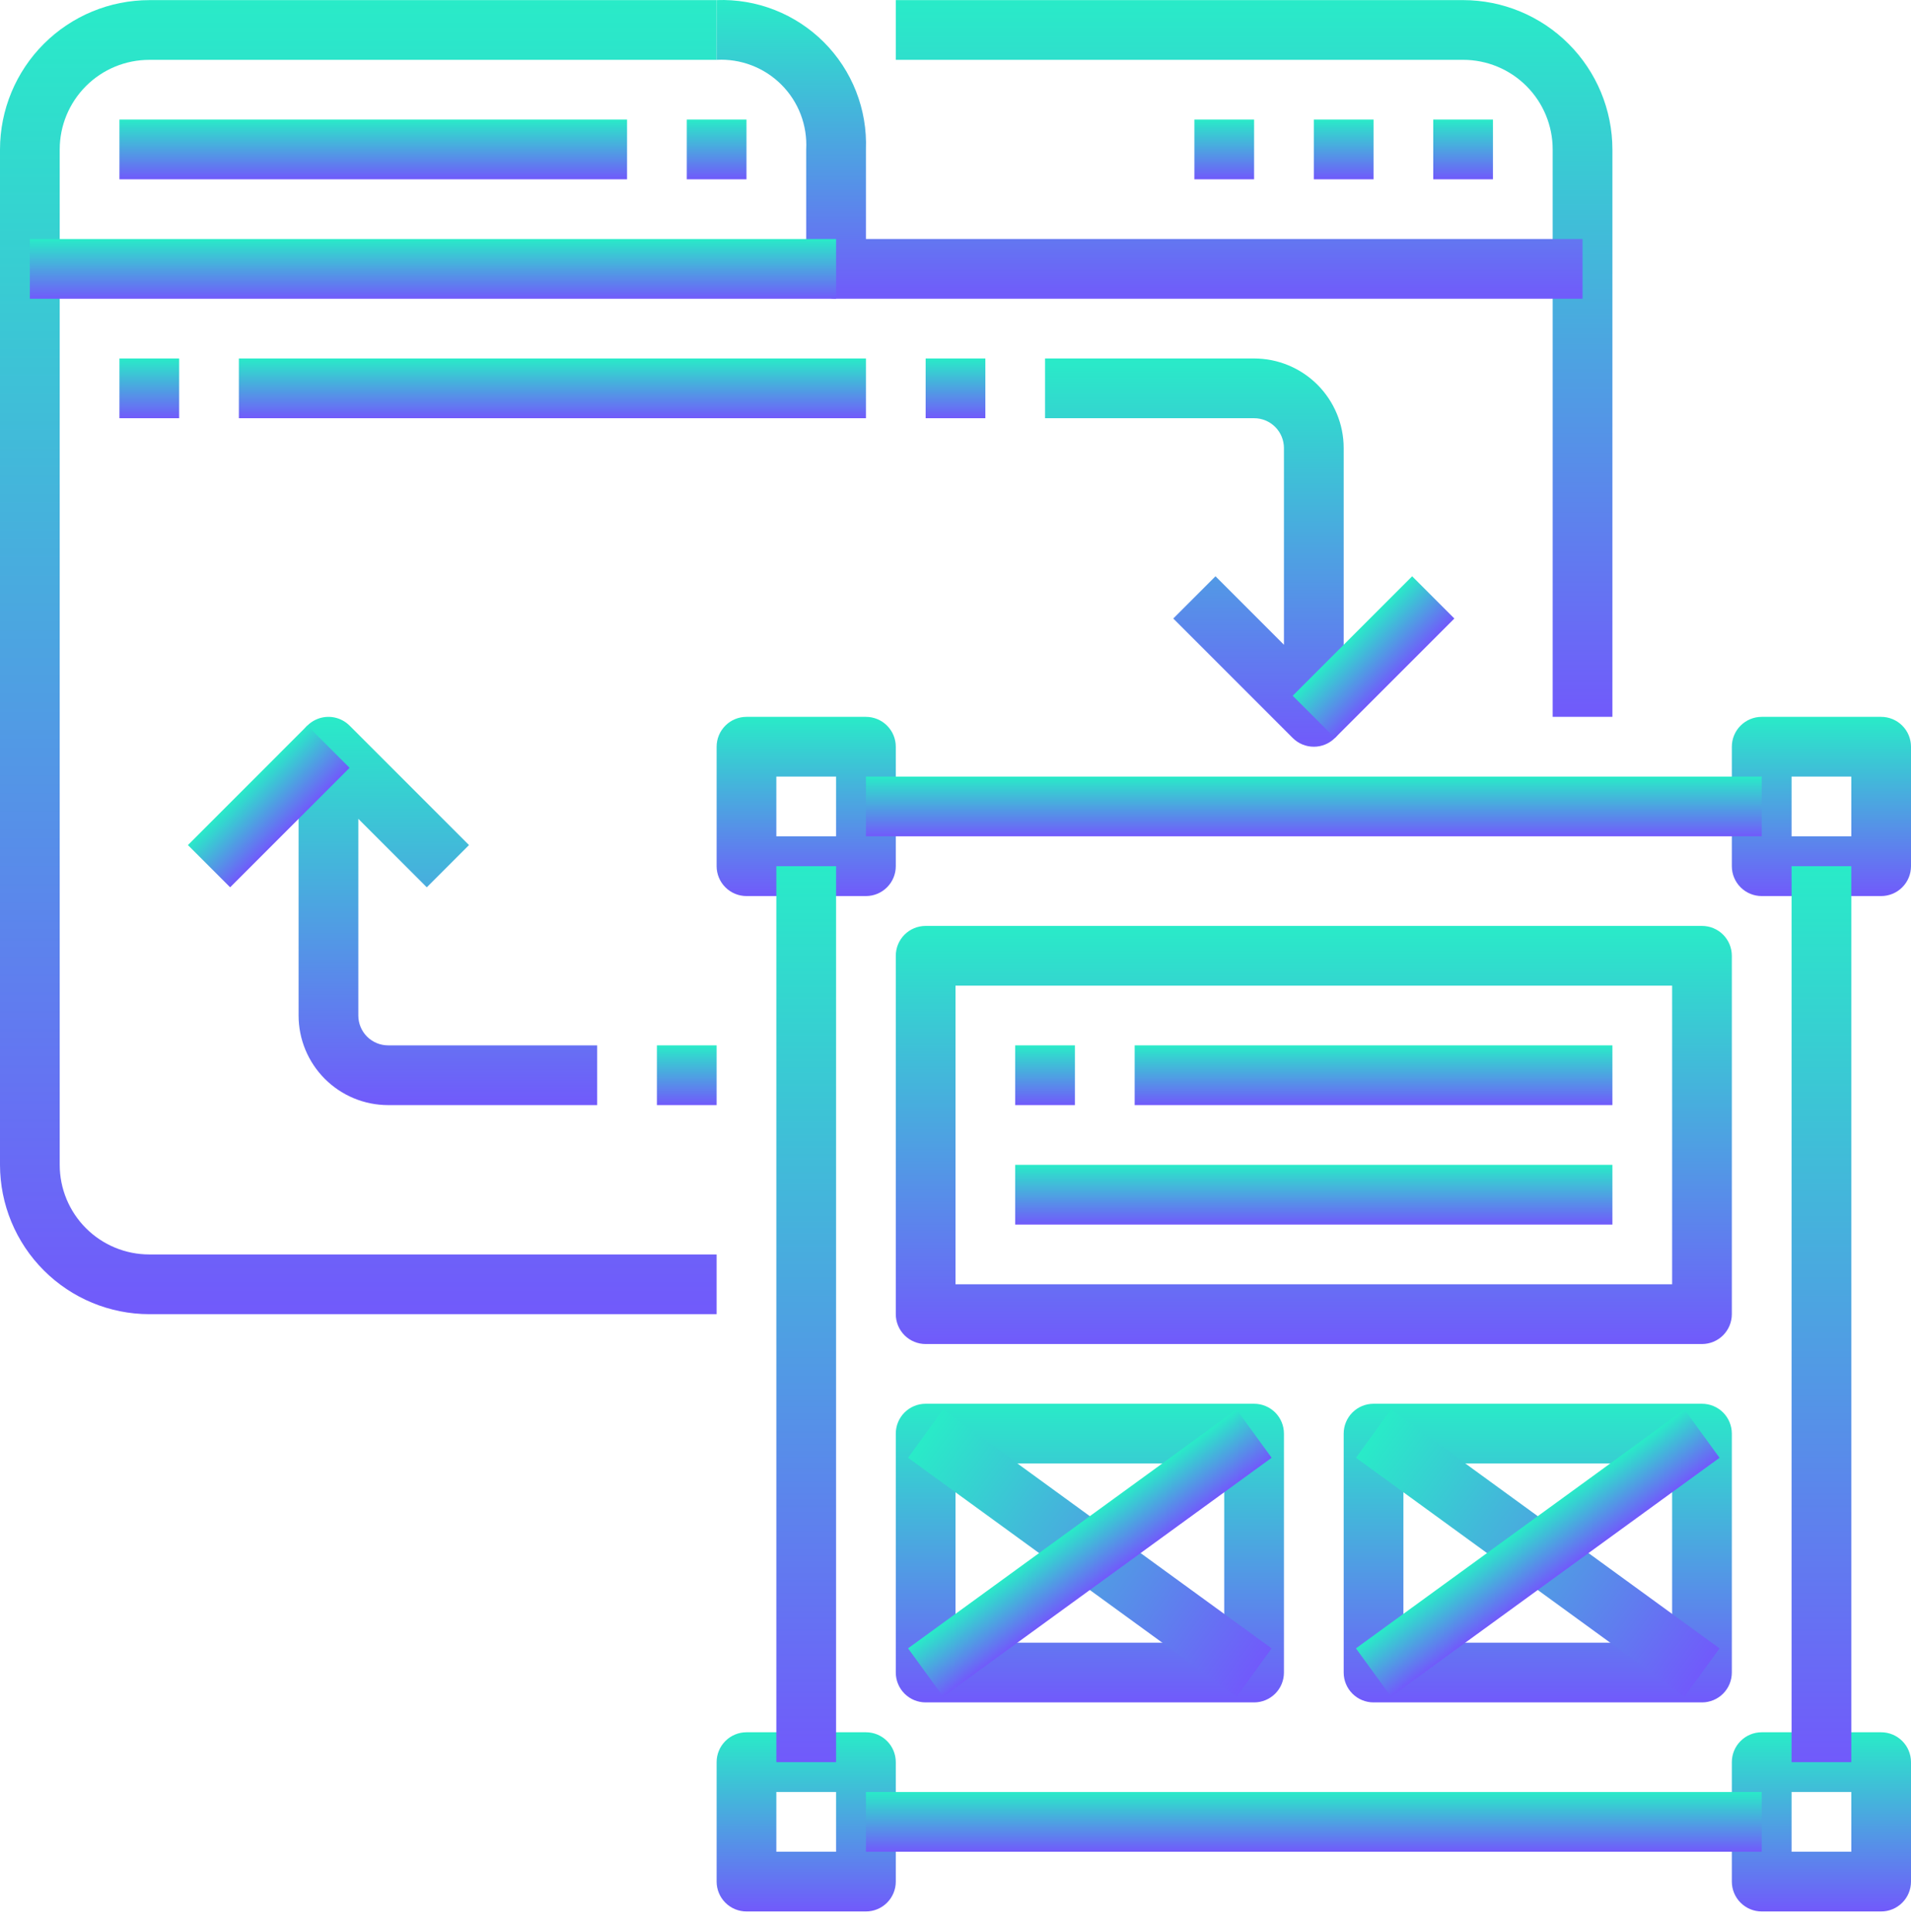 <svg width="93" height="94" viewBox="0 0 93 94" fill="none" xmlns="http://www.w3.org/2000/svg">
<path d="M34.875 63.943H7.266C5.339 63.941 3.493 63.175 2.131 61.812C0.769 60.45 0.002 58.604 0 56.678L0 7.271C0.002 5.345 0.769 3.498 2.131 2.136C3.493 0.774 5.339 0.008 7.266 0.006L34.875 0.006V2.912H7.266C6.109 2.912 5.001 3.371 4.183 4.189C3.366 5.006 2.906 6.115 2.906 7.271V56.678C2.906 57.834 3.366 58.943 4.183 59.76C5.001 60.578 6.109 61.037 7.266 61.037H34.875V63.943Z" fill="url(#paint0_linear)"/>
<path d="M78.469 34.88H75.562V7.271C75.562 6.114 75.103 5.006 74.286 4.188C73.468 3.37 72.359 2.911 71.203 2.911H43.594V0.005H71.203C73.129 0.007 74.976 0.773 76.338 2.136C77.7 3.498 78.466 5.344 78.469 7.271V34.88Z" fill="url(#paint1_linear)"/>
<path d="M77.016 14.536H40.688C40.302 14.536 39.932 14.383 39.66 14.111C39.388 13.838 39.234 13.469 39.234 13.083V7.271C39.265 6.69 39.174 6.109 38.966 5.566C38.758 5.023 38.438 4.53 38.026 4.119C37.615 3.708 37.122 3.388 36.579 3.18C36.036 2.972 35.456 2.88 34.875 2.911V0.005C35.839 -0.031 36.8 0.131 37.698 0.484C38.596 0.836 39.412 1.37 40.094 2.052C40.776 2.734 41.31 3.55 41.662 4.448C42.014 5.346 42.177 6.307 42.141 7.271V11.63H77.016V14.536Z" fill="url(#paint2_linear)"/>
<path d="M30.516 5.817H5.812V8.724H30.516V5.817Z" fill="url(#paint3_linear)"/>
<path d="M36.328 5.817H33.422V8.724H36.328V5.817Z" fill="url(#paint4_linear)"/>
<path d="M72.656 5.817H69.75V8.724H72.656V5.817Z" fill="url(#paint5_linear)"/>
<path d="M66.844 5.817H63.938V8.724H66.844V5.817Z" fill="url(#paint6_linear)"/>
<path d="M61.031 5.817H58.125V8.724H61.031V5.817Z" fill="url(#paint7_linear)"/>
<path d="M40.688 11.63H1.453V14.536H40.688V11.63Z" fill="url(#paint8_linear)"/>
<path d="M8.719 17.442H5.812V20.349H8.719V17.442Z" fill="url(#paint9_linear)"/>
<path d="M42.141 17.442H11.625V20.349H42.141V17.442Z" fill="url(#paint10_linear)"/>
<path d="M42.141 43.599H36.328C35.943 43.599 35.573 43.446 35.301 43.173C35.028 42.901 34.875 42.531 34.875 42.146V36.333C34.875 35.948 35.028 35.578 35.301 35.306C35.573 35.033 35.943 34.88 36.328 34.88H42.141C42.526 34.88 42.896 35.033 43.168 35.306C43.441 35.578 43.594 35.948 43.594 36.333V42.146C43.594 42.531 43.441 42.901 43.168 43.173C42.896 43.446 42.526 43.599 42.141 43.599ZM37.781 40.692H40.688V37.786H37.781V40.692Z" fill="url(#paint11_linear)"/>
<path d="M91.547 43.599H85.734C85.349 43.599 84.979 43.446 84.707 43.173C84.434 42.901 84.281 42.531 84.281 42.146V36.333C84.281 35.948 84.434 35.578 84.707 35.306C84.979 35.033 85.349 34.88 85.734 34.88H91.547C91.932 34.88 92.302 35.033 92.574 35.306C92.847 35.578 93 35.948 93 36.333V42.146C93 42.531 92.847 42.901 92.574 43.173C92.302 43.446 91.932 43.599 91.547 43.599ZM87.188 40.692H90.094V37.786H87.188V40.692Z" fill="url(#paint12_linear)"/>
<path d="M91.547 93.005H85.734C85.349 93.005 84.979 92.852 84.707 92.579C84.434 92.307 84.281 91.937 84.281 91.552V85.739C84.281 85.354 84.434 84.984 84.707 84.712C84.979 84.439 85.349 84.286 85.734 84.286H91.547C91.932 84.286 92.302 84.439 92.574 84.712C92.847 84.984 93 85.354 93 85.739V91.552C93 91.937 92.847 92.307 92.574 92.579C92.302 92.852 91.932 93.005 91.547 93.005ZM87.188 90.099H90.094V87.192H87.188V90.099Z" fill="url(#paint13_linear)"/>
<path d="M42.141 93.005H36.328C35.943 93.005 35.573 92.852 35.301 92.579C35.028 92.307 34.875 91.937 34.875 91.552V85.739C34.875 85.354 35.028 84.984 35.301 84.712C35.573 84.439 35.943 84.286 36.328 84.286H42.141C42.526 84.286 42.896 84.439 43.168 84.712C43.441 84.984 43.594 85.354 43.594 85.739V91.552C43.594 91.937 43.441 92.307 43.168 92.579C42.896 92.852 42.526 93.005 42.141 93.005ZM37.781 90.099H40.688V87.192H37.781V90.099Z" fill="url(#paint14_linear)"/>
<path d="M40.688 42.146H37.781V85.739H40.688V42.146Z" fill="url(#paint15_linear)"/>
<path d="M90.094 42.146H87.188V85.739H90.094V42.146Z" fill="url(#paint16_linear)"/>
<path d="M85.734 37.786H42.141V40.692H85.734V37.786Z" fill="url(#paint17_linear)"/>
<path d="M85.734 87.192H42.141V90.099H85.734V87.192Z" fill="url(#paint18_linear)"/>
<path d="M82.828 65.396H45.047C44.661 65.396 44.292 65.243 44.019 64.97C43.747 64.697 43.594 64.328 43.594 63.942V46.505C43.594 46.12 43.747 45.75 44.019 45.477C44.292 45.205 44.661 45.052 45.047 45.052H82.828C83.213 45.052 83.583 45.205 83.856 45.477C84.128 45.75 84.281 46.12 84.281 46.505V63.942C84.281 64.328 84.128 64.697 83.856 64.97C83.583 65.243 83.213 65.396 82.828 65.396ZM46.5 62.489H81.375V47.958H46.5V62.489Z" fill="url(#paint19_linear)"/>
<path d="M61.031 82.833H45.047C44.661 82.833 44.292 82.68 44.019 82.407C43.747 82.135 43.594 81.765 43.594 81.38V69.755C43.594 69.37 43.747 69 44.019 68.727C44.292 68.455 44.661 68.302 45.047 68.302H61.031C61.417 68.302 61.786 68.455 62.059 68.727C62.331 69 62.484 69.37 62.484 69.755V81.38C62.484 81.765 62.331 82.135 62.059 82.407C61.786 82.68 61.417 82.833 61.031 82.833ZM46.5 79.927H59.578V71.208H46.5V79.927Z" fill="url(#paint20_linear)"/>
<path d="M82.828 82.833H66.844C66.458 82.833 66.089 82.68 65.816 82.407C65.544 82.135 65.391 81.765 65.391 81.38V69.755C65.391 69.37 65.544 69 65.816 68.727C66.089 68.455 66.458 68.302 66.844 68.302H82.828C83.213 68.302 83.583 68.455 83.856 68.727C84.128 69 84.281 69.37 84.281 69.755V81.38C84.281 81.765 84.128 82.135 83.856 82.407C83.583 82.68 83.213 82.833 82.828 82.833ZM68.297 79.927H81.375V71.208H68.297V79.927Z" fill="url(#paint21_linear)"/>
<path d="M45.9 68.58L44.191 70.93L60.175 82.554L61.884 80.205L45.9 68.58Z" fill="url(#paint22_linear)"/>
<path d="M60.177 68.581L44.191 80.203L45.9 82.553L61.885 70.93L60.177 68.581Z" fill="url(#paint23_linear)"/>
<path d="M67.698 68.58L65.989 70.929L81.973 82.554L83.682 80.205L67.698 68.58Z" fill="url(#paint24_linear)"/>
<path d="M81.974 68.582L65.988 80.204L67.697 82.553L83.682 70.931L81.974 68.582Z" fill="url(#paint25_linear)"/>
<path d="M52.312 50.864H49.406V53.771H52.312V50.864Z" fill="url(#paint26_linear)"/>
<path d="M78.469 50.864H55.219V53.771H78.469V50.864Z" fill="url(#paint27_linear)"/>
<path d="M78.469 56.677H49.406V59.583H78.469V56.677Z" fill="url(#paint28_linear)"/>
<path d="M29.062 53.771H18.891C17.734 53.771 16.626 53.311 15.808 52.494C14.991 51.676 14.531 50.568 14.531 49.411V36.333C14.531 36.046 14.617 35.765 14.776 35.526C14.936 35.287 15.163 35.101 15.428 34.991C15.694 34.881 15.986 34.852 16.268 34.908C16.55 34.964 16.808 35.103 17.012 35.306L22.824 41.118L20.77 43.173L17.438 39.841V49.411C17.438 49.797 17.591 50.166 17.863 50.439C18.136 50.711 18.505 50.864 18.891 50.864H29.062V53.771Z" fill="url(#paint29_linear)"/>
<path d="M14.957 35.305L9.145 41.118L11.2 43.173L17.012 37.36L14.957 35.305Z" fill="url(#paint30_linear)"/>
<path d="M34.875 50.864H31.969V53.771H34.875V50.864Z" fill="url(#paint31_linear)"/>
<path d="M63.938 36.333C63.552 36.333 63.183 36.18 62.91 35.907L57.098 30.095L59.152 28.04L62.484 31.372V21.802C62.484 21.416 62.331 21.047 62.059 20.774C61.786 20.502 61.417 20.349 61.031 20.349H50.859V17.442H61.031C62.187 17.442 63.296 17.902 64.114 18.719C64.931 19.537 65.391 20.646 65.391 21.802V34.88C65.391 35.167 65.306 35.448 65.146 35.687C64.986 35.926 64.76 36.113 64.494 36.223C64.318 36.296 64.129 36.334 63.938 36.333Z" fill="url(#paint32_linear)"/>
<path d="M68.723 28.04L62.91 33.853L64.965 35.908L70.778 30.095L68.723 28.04Z" fill="url(#paint33_linear)"/>
<path d="M47.953 17.442H45.047V20.349H47.953V17.442Z" fill="url(#paint34_linear)"/>
<defs>
<linearGradient id="paint0_linear" x1="17.438" y1="0.006" x2="17.438" y2="63.943" gradientUnits="userSpaceOnUse">
<stop stop-color="#29EBC8"/>
<stop offset="1" stop-color="#715AFB"/>
</linearGradient>
<linearGradient id="paint1_linear" x1="61.031" y1="0.005" x2="61.031" y2="34.88" gradientUnits="userSpaceOnUse">
<stop stop-color="#29EBC8"/>
<stop offset="1" stop-color="#715AFB"/>
</linearGradient>
<linearGradient id="paint2_linear" x1="55.945" y1="0" x2="55.945" y2="14.536" gradientUnits="userSpaceOnUse">
<stop stop-color="#29EBC8"/>
<stop offset="1" stop-color="#715AFB"/>
</linearGradient>
<linearGradient id="paint3_linear" x1="18.164" y1="5.817" x2="18.164" y2="8.724" gradientUnits="userSpaceOnUse">
<stop stop-color="#29EBC8"/>
<stop offset="1" stop-color="#715AFB"/>
</linearGradient>
<linearGradient id="paint4_linear" x1="34.875" y1="5.817" x2="34.875" y2="8.724" gradientUnits="userSpaceOnUse">
<stop stop-color="#29EBC8"/>
<stop offset="1" stop-color="#715AFB"/>
</linearGradient>
<linearGradient id="paint5_linear" x1="71.203" y1="5.817" x2="71.203" y2="8.724" gradientUnits="userSpaceOnUse">
<stop stop-color="#29EBC8"/>
<stop offset="1" stop-color="#715AFB"/>
</linearGradient>
<linearGradient id="paint6_linear" x1="65.391" y1="5.817" x2="65.391" y2="8.724" gradientUnits="userSpaceOnUse">
<stop stop-color="#29EBC8"/>
<stop offset="1" stop-color="#715AFB"/>
</linearGradient>
<linearGradient id="paint7_linear" x1="59.578" y1="5.817" x2="59.578" y2="8.724" gradientUnits="userSpaceOnUse">
<stop stop-color="#29EBC8"/>
<stop offset="1" stop-color="#715AFB"/>
</linearGradient>
<linearGradient id="paint8_linear" x1="21.07" y1="11.63" x2="21.07" y2="14.536" gradientUnits="userSpaceOnUse">
<stop stop-color="#29EBC8"/>
<stop offset="1" stop-color="#715AFB"/>
</linearGradient>
<linearGradient id="paint9_linear" x1="7.266" y1="17.442" x2="7.266" y2="20.349" gradientUnits="userSpaceOnUse">
<stop stop-color="#29EBC8"/>
<stop offset="1" stop-color="#715AFB"/>
</linearGradient>
<linearGradient id="paint10_linear" x1="26.883" y1="17.442" x2="26.883" y2="20.349" gradientUnits="userSpaceOnUse">
<stop stop-color="#29EBC8"/>
<stop offset="1" stop-color="#715AFB"/>
</linearGradient>
<linearGradient id="paint11_linear" x1="39.234" y1="34.88" x2="39.234" y2="43.599" gradientUnits="userSpaceOnUse">
<stop stop-color="#29EBC8"/>
<stop offset="1" stop-color="#715AFB"/>
</linearGradient>
<linearGradient id="paint12_linear" x1="88.641" y1="34.88" x2="88.641" y2="43.599" gradientUnits="userSpaceOnUse">
<stop stop-color="#29EBC8"/>
<stop offset="1" stop-color="#715AFB"/>
</linearGradient>
<linearGradient id="paint13_linear" x1="88.641" y1="84.286" x2="88.641" y2="93.005" gradientUnits="userSpaceOnUse">
<stop stop-color="#29EBC8"/>
<stop offset="1" stop-color="#715AFB"/>
</linearGradient>
<linearGradient id="paint14_linear" x1="39.234" y1="84.286" x2="39.234" y2="93.005" gradientUnits="userSpaceOnUse">
<stop stop-color="#29EBC8"/>
<stop offset="1" stop-color="#715AFB"/>
</linearGradient>
<linearGradient id="paint15_linear" x1="39.234" y1="42.146" x2="39.234" y2="85.739" gradientUnits="userSpaceOnUse">
<stop stop-color="#29EBC8"/>
<stop offset="1" stop-color="#715AFB"/>
</linearGradient>
<linearGradient id="paint16_linear" x1="88.641" y1="42.146" x2="88.641" y2="85.739" gradientUnits="userSpaceOnUse">
<stop stop-color="#29EBC8"/>
<stop offset="1" stop-color="#715AFB"/>
</linearGradient>
<linearGradient id="paint17_linear" x1="63.938" y1="37.786" x2="63.938" y2="40.692" gradientUnits="userSpaceOnUse">
<stop stop-color="#29EBC8"/>
<stop offset="1" stop-color="#715AFB"/>
</linearGradient>
<linearGradient id="paint18_linear" x1="63.938" y1="87.192" x2="63.938" y2="90.099" gradientUnits="userSpaceOnUse">
<stop stop-color="#29EBC8"/>
<stop offset="1" stop-color="#715AFB"/>
</linearGradient>
<linearGradient id="paint19_linear" x1="63.938" y1="45.052" x2="63.938" y2="65.396" gradientUnits="userSpaceOnUse">
<stop stop-color="#29EBC8"/>
<stop offset="1" stop-color="#715AFB"/>
</linearGradient>
<linearGradient id="paint20_linear" x1="53.039" y1="68.302" x2="53.039" y2="82.833" gradientUnits="userSpaceOnUse">
<stop stop-color="#29EBC8"/>
<stop offset="1" stop-color="#715AFB"/>
</linearGradient>
<linearGradient id="paint21_linear" x1="74.836" y1="68.302" x2="74.836" y2="82.833" gradientUnits="userSpaceOnUse">
<stop stop-color="#29EBC8"/>
<stop offset="1" stop-color="#715AFB"/>
</linearGradient>
<linearGradient id="paint22_linear" x1="45.046" y1="69.755" x2="61.03" y2="81.379" gradientUnits="userSpaceOnUse">
<stop stop-color="#29EBC8"/>
<stop offset="1" stop-color="#715AFB"/>
</linearGradient>
<linearGradient id="paint23_linear" x1="52.184" y1="74.392" x2="53.892" y2="76.742" gradientUnits="userSpaceOnUse">
<stop stop-color="#29EBC8"/>
<stop offset="1" stop-color="#715AFB"/>
</linearGradient>
<linearGradient id="paint24_linear" x1="66.844" y1="69.755" x2="82.827" y2="81.379" gradientUnits="userSpaceOnUse">
<stop stop-color="#29EBC8"/>
<stop offset="1" stop-color="#715AFB"/>
</linearGradient>
<linearGradient id="paint25_linear" x1="73.981" y1="74.393" x2="75.689" y2="76.742" gradientUnits="userSpaceOnUse">
<stop stop-color="#29EBC8"/>
<stop offset="1" stop-color="#715AFB"/>
</linearGradient>
<linearGradient id="paint26_linear" x1="50.859" y1="50.864" x2="50.859" y2="53.771" gradientUnits="userSpaceOnUse">
<stop stop-color="#29EBC8"/>
<stop offset="1" stop-color="#715AFB"/>
</linearGradient>
<linearGradient id="paint27_linear" x1="66.844" y1="50.864" x2="66.844" y2="53.771" gradientUnits="userSpaceOnUse">
<stop stop-color="#29EBC8"/>
<stop offset="1" stop-color="#715AFB"/>
</linearGradient>
<linearGradient id="paint28_linear" x1="63.938" y1="56.677" x2="63.938" y2="59.583" gradientUnits="userSpaceOnUse">
<stop stop-color="#29EBC8"/>
<stop offset="1" stop-color="#715AFB"/>
</linearGradient>
<linearGradient id="paint29_linear" x1="21.797" y1="34.88" x2="21.797" y2="53.771" gradientUnits="userSpaceOnUse">
<stop stop-color="#29EBC8"/>
<stop offset="1" stop-color="#715AFB"/>
</linearGradient>
<linearGradient id="paint30_linear" x1="12.051" y1="38.211" x2="14.106" y2="40.266" gradientUnits="userSpaceOnUse">
<stop stop-color="#29EBC8"/>
<stop offset="1" stop-color="#715AFB"/>
</linearGradient>
<linearGradient id="paint31_linear" x1="33.422" y1="50.864" x2="33.422" y2="53.771" gradientUnits="userSpaceOnUse">
<stop stop-color="#29EBC8"/>
<stop offset="1" stop-color="#715AFB"/>
</linearGradient>
<linearGradient id="paint32_linear" x1="58.125" y1="17.442" x2="58.125" y2="36.333" gradientUnits="userSpaceOnUse">
<stop stop-color="#29EBC8"/>
<stop offset="1" stop-color="#715AFB"/>
</linearGradient>
<linearGradient id="paint33_linear" x1="65.817" y1="30.946" x2="67.871" y2="33.001" gradientUnits="userSpaceOnUse">
<stop stop-color="#29EBC8"/>
<stop offset="1" stop-color="#715AFB"/>
</linearGradient>
<linearGradient id="paint34_linear" x1="46.5" y1="17.442" x2="46.5" y2="20.349" gradientUnits="userSpaceOnUse">
<stop stop-color="#29EBC8"/>
<stop offset="1" stop-color="#715AFB"/>
</linearGradient>
</defs>
</svg>
